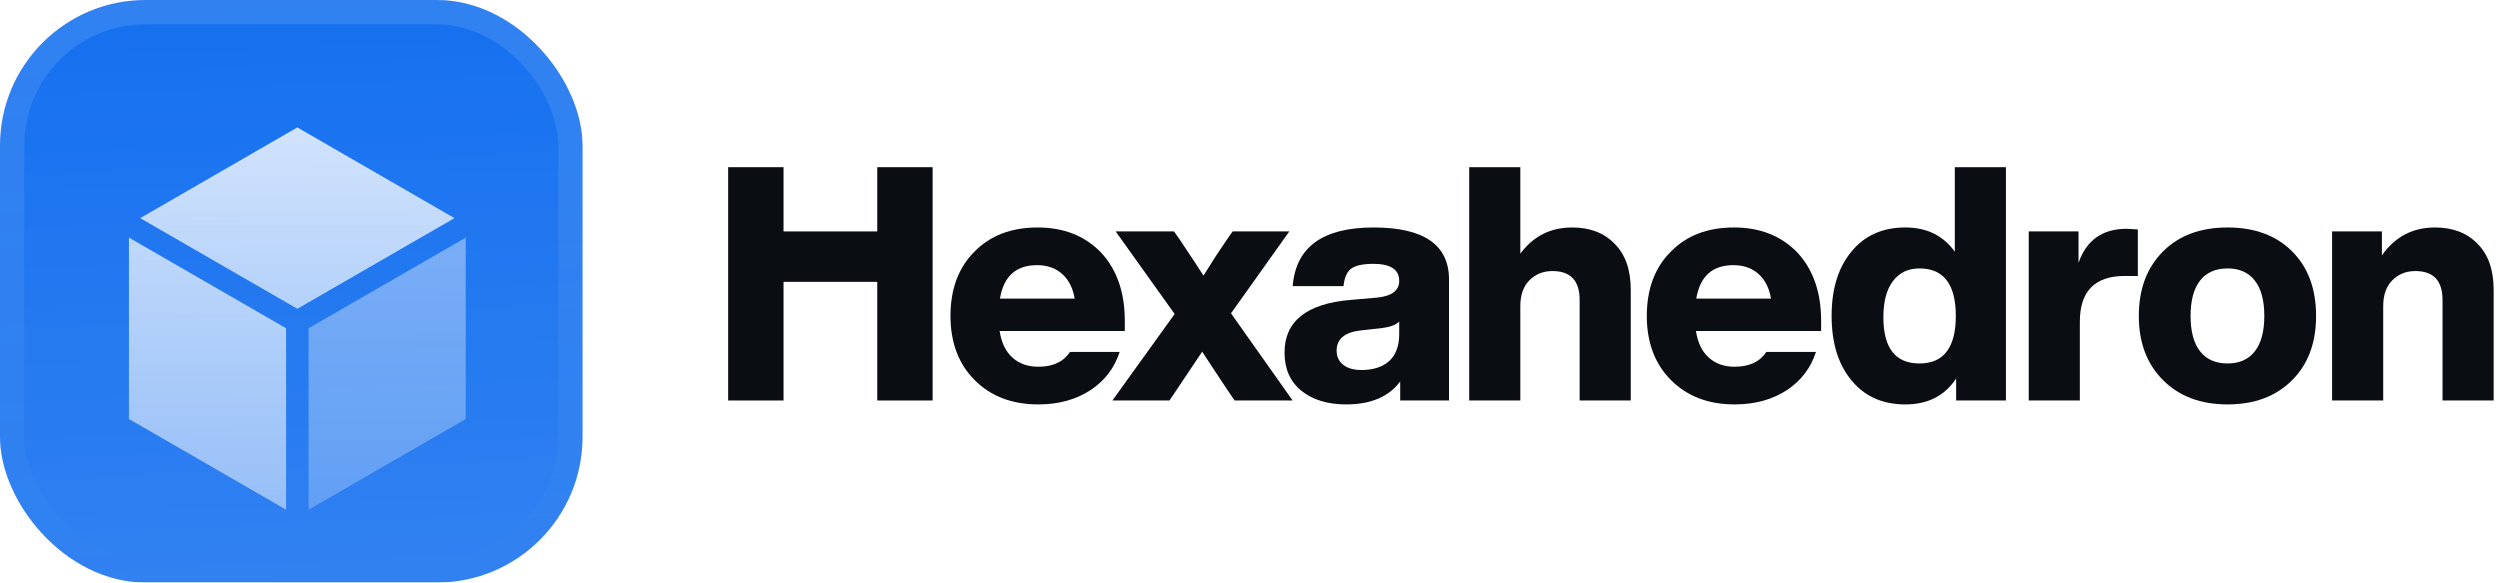 <svg width="206" height="48" viewBox="0 0 206 48" fill="none" xmlns="http://www.w3.org/2000/svg">
<g filter="url(#filter0_iii_3046_38765)">
<g clip-path="url(#clip0_3046_38765)">
<rect width="48" height="48" rx="12" fill="#1570EF"/>
<rect width="48" height="48" fill="url(#paint0_linear_3046_38765)"/>
<g filter="url(#filter1_d_3046_38765)">
<path d="M24.5 23.195L37.449 15.724L24.5 8.25L11.551 15.724L24.5 23.195Z" fill="url(#paint1_linear_3046_38765)"/>
<path d="M23.574 24.799L10.625 17.328V32.276L23.574 39.75V24.799Z" fill="url(#paint2_linear_3046_38765)"/>
<path opacity="0.5" d="M25.428 24.799V39.75L38.376 32.276V17.328L25.428 24.799Z" fill="url(#paint3_linear_3046_38765)"/>
</g>
</g>
<rect x="1" y="1" width="46" height="46" rx="11" stroke="url(#paint4_linear_3046_38765)" stroke-width="2"/>
</g>
<path d="M72.285 19.07V13.776H76.848V33H72.285V23.224H64.563V33H60V13.776H64.563V19.07H72.285Z" fill="#0A0D12"/>
<path fill-rule="evenodd" clip-rule="evenodd" d="M92.684 26.439V27.276H82.37C82.514 28.23 82.865 28.959 83.423 29.463C83.981 29.967 84.692 30.219 85.556 30.219C86.763 30.219 87.633 29.813 88.168 29H92.259C91.848 30.278 91.081 31.305 89.957 32.082C88.733 32.91 87.266 33.324 85.556 33.324C83.396 33.324 81.65 32.658 80.318 31.326C78.986 29.994 78.32 28.23 78.32 26.034C78.32 23.82 78.977 22.056 80.291 20.742C81.587 19.41 83.324 18.744 85.502 18.744C87.662 18.744 89.408 19.437 90.74 20.823C92.036 22.227 92.684 24.099 92.684 26.439ZM85.448 21.849C83.72 21.849 82.703 22.767 82.397 24.603H88.553C88.409 23.739 88.067 23.064 87.527 22.578C86.987 22.092 86.294 21.849 85.448 21.849Z" fill="#0A0D12"/>
<path d="M101.435 25.818L106.241 19.068H101.57L101.057 19.797C100.463 20.661 99.833 21.633 99.167 22.713C98.897 22.281 98.258 21.309 97.25 19.797L96.737 19.068H91.931L96.791 25.872L91.661 33H96.359L96.71 32.487C97.574 31.191 98.357 30.021 99.059 28.977C100.319 30.903 101.093 32.073 101.381 32.487L101.732 33H106.511L101.435 25.818Z" fill="#0A0D12"/>
<path fill-rule="evenodd" clip-rule="evenodd" d="M119.399 33H115.376V31.434C114.44 32.694 112.955 33.324 110.921 33.324C109.391 33.324 108.158 32.946 107.222 32.19C106.304 31.434 105.845 30.39 105.845 29.058C105.845 26.466 107.663 25.017 111.299 24.711L113.486 24.522C114.692 24.396 115.295 23.937 115.295 23.145C115.295 22.209 114.584 21.741 113.162 21.741C112.298 21.741 111.686 21.876 111.326 22.146C110.984 22.398 110.777 22.875 110.705 23.577H106.52C106.772 20.355 108.995 18.744 113.189 18.744C117.329 18.744 119.399 20.175 119.399 23.037V33ZM112.19 30.489C113.144 30.489 113.9 30.246 114.458 29.76C115.016 29.256 115.295 28.509 115.295 27.519V26.493C115.043 26.763 114.575 26.943 113.891 27.033L112.163 27.222C110.813 27.366 110.138 27.924 110.138 28.896C110.138 29.382 110.318 29.769 110.678 30.057C111.038 30.345 111.542 30.489 112.19 30.489Z" fill="#0A0D12"/>
<path d="M133.051 20.094C132.187 19.194 131.017 18.744 129.541 18.744C127.759 18.744 126.337 19.464 125.275 20.904V13.776H121.063V33H125.275V25.224C125.275 24.306 125.527 23.595 126.031 23.091C126.535 22.587 127.165 22.335 127.921 22.335C129.415 22.335 130.162 23.127 130.162 24.711V33H134.374V23.874C134.374 22.236 133.933 20.976 133.051 20.094Z" fill="#0A0D12"/>
<path fill-rule="evenodd" clip-rule="evenodd" d="M150.061 26.439V27.276H139.747C139.891 28.23 140.242 28.959 140.8 29.463C141.358 29.967 142.069 30.219 142.933 30.219C144.14 30.219 145.011 29.813 145.545 29H149.636C149.225 30.278 148.458 31.305 147.334 32.082C146.11 32.91 144.643 33.324 142.933 33.324C140.773 33.324 139.027 32.658 137.695 31.326C136.363 29.994 135.697 28.23 135.697 26.034C135.697 23.82 136.354 22.056 137.668 20.742C138.964 19.41 140.701 18.744 142.879 18.744C145.039 18.744 146.785 19.437 148.117 20.823C149.413 22.227 150.061 24.099 150.061 26.439ZM142.825 21.849C141.097 21.849 140.08 22.767 139.774 24.603H145.93C145.786 23.739 145.444 23.064 144.904 22.578C144.364 22.092 143.671 21.849 142.825 21.849Z" fill="#0A0D12"/>
<path fill-rule="evenodd" clip-rule="evenodd" d="M161.077 13.776V20.742C160.123 19.41 158.764 18.744 157 18.744C155.128 18.744 153.652 19.401 152.572 20.715C151.474 22.029 150.925 23.802 150.925 26.034C150.925 28.266 151.474 30.039 152.572 31.353C153.652 32.667 155.128 33.324 157 33.324C158.854 33.324 160.249 32.613 161.185 31.191V33H165.289V13.776H161.077ZM161.158 26.034C161.158 28.644 160.159 29.949 158.161 29.949C156.181 29.949 155.191 28.68 155.191 26.142C155.191 24.846 155.452 23.856 155.974 23.172C156.496 22.47 157.225 22.119 158.161 22.119C160.159 22.119 161.158 23.424 161.158 26.034Z" fill="#0A0D12"/>
<path d="M175.24 18.852C175.312 18.852 175.618 18.87 176.158 18.906V22.74H175.078C172.612 22.74 171.379 24 171.379 26.52V33H167.167V19.068H171.271V21.66C171.919 19.788 173.242 18.852 175.24 18.852Z" fill="#0A0D12"/>
<path fill-rule="evenodd" clip-rule="evenodd" d="M183.555 33.324C185.769 33.324 187.542 32.658 188.874 31.326C190.188 30.012 190.845 28.248 190.845 26.034C190.845 23.802 190.188 22.029 188.874 20.715C187.56 19.401 185.787 18.744 183.555 18.744C181.323 18.744 179.55 19.401 178.236 20.715C176.904 22.047 176.238 23.82 176.238 26.034C176.238 28.23 176.904 29.994 178.236 31.326C179.568 32.658 181.341 33.324 183.555 33.324ZM185.796 28.95C185.274 29.616 184.527 29.949 183.555 29.949C182.565 29.949 181.809 29.616 181.287 28.95C180.765 28.284 180.504 27.312 180.504 26.034C180.504 24.756 180.765 23.784 181.287 23.118C181.809 22.452 182.565 22.119 183.555 22.119C184.527 22.119 185.274 22.452 185.796 23.118C186.318 23.784 186.579 24.756 186.579 26.034C186.579 27.312 186.318 28.284 185.796 28.95Z" fill="#0A0D12"/>
<path d="M200.643 18.744C202.119 18.744 203.289 19.194 204.153 20.094C205.035 20.976 205.476 22.236 205.476 23.874V33H201.264V24.711C201.264 23.127 200.517 22.335 199.023 22.335C198.267 22.335 197.637 22.587 197.133 23.091C196.629 23.595 196.377 24.306 196.377 25.224V33H192.165V19.068H196.269V21.039C197.349 19.509 198.807 18.744 200.643 18.744Z" fill="#0A0D12"/>
<defs>
<filter id="filter0_iii_3046_38765" x="0" y="-3" width="48" height="54" filterUnits="userSpaceOnUse" color-interpolation-filters="sRGB">
<feFlood flood-opacity="0" result="BackgroundImageFix"/>
<feBlend mode="normal" in="SourceGraphic" in2="BackgroundImageFix" result="shape"/>
<feColorMatrix in="SourceAlpha" type="matrix" values="0 0 0 0 0 0 0 0 0 0 0 0 0 0 0 0 0 0 127 0" result="hardAlpha"/>
<feOffset dy="-3"/>
<feGaussianBlur stdDeviation="1.5"/>
<feComposite in2="hardAlpha" operator="arithmetic" k2="-1" k3="1"/>
<feColorMatrix type="matrix" values="0 0 0 0 0 0 0 0 0 0 0 0 0 0 0 0 0 0 0.1 0"/>
<feBlend mode="normal" in2="shape" result="effect1_innerShadow_3046_38765"/>
<feColorMatrix in="SourceAlpha" type="matrix" values="0 0 0 0 0 0 0 0 0 0 0 0 0 0 0 0 0 0 127 0" result="hardAlpha"/>
<feOffset dy="3"/>
<feGaussianBlur stdDeviation="1.5"/>
<feComposite in2="hardAlpha" operator="arithmetic" k2="-1" k3="1"/>
<feColorMatrix type="matrix" values="0 0 0 0 1 0 0 0 0 1 0 0 0 0 1 0 0 0 0.1 0"/>
<feBlend mode="normal" in2="effect1_innerShadow_3046_38765" result="effect2_innerShadow_3046_38765"/>
<feColorMatrix in="SourceAlpha" type="matrix" values="0 0 0 0 0 0 0 0 0 0 0 0 0 0 0 0 0 0 127 0" result="hardAlpha"/>
<feMorphology radius="1" operator="erode" in="SourceAlpha" result="effect3_innerShadow_3046_38765"/>
<feOffset/>
<feComposite in2="hardAlpha" operator="arithmetic" k2="-1" k3="1"/>
<feColorMatrix type="matrix" values="0 0 0 0 0 0 0 0 0 0 0 0 0 0 0 0 0 0 0.2 0"/>
<feBlend mode="normal" in2="effect2_innerShadow_3046_38765" result="effect3_innerShadow_3046_38765"/>
</filter>
<filter id="filter1_d_3046_38765" x="7.625" y="5.25" width="33.752" height="42" filterUnits="userSpaceOnUse" color-interpolation-filters="sRGB">
<feFlood flood-opacity="0" result="BackgroundImageFix"/>
<feColorMatrix in="SourceAlpha" type="matrix" values="0 0 0 0 0 0 0 0 0 0 0 0 0 0 0 0 0 0 127 0" result="hardAlpha"/>
<feMorphology radius="1.5" operator="erode" in="SourceAlpha" result="effect1_dropShadow_3046_38765"/>
<feOffset dy="2.25"/>
<feGaussianBlur stdDeviation="2.25"/>
<feComposite in2="hardAlpha" operator="out"/>
<feColorMatrix type="matrix" values="0 0 0 0 0.141 0 0 0 0 0.141 0 0 0 0 0.141 0 0 0 0.1 0"/>
<feBlend mode="normal" in2="BackgroundImageFix" result="effect1_dropShadow_3046_38765"/>
<feBlend mode="normal" in="SourceGraphic" in2="effect1_dropShadow_3046_38765" result="shape"/>
</filter>
<linearGradient id="paint0_linear_3046_38765" x1="24" y1="5.96047e-07" x2="26" y2="48" gradientUnits="userSpaceOnUse">
<stop stop-color="white" stop-opacity="0"/>
<stop offset="1" stop-color="white" stop-opacity="0.12"/>
</linearGradient>
<linearGradient id="paint1_linear_3046_38765" x1="24.037" y1="8.25" x2="24.037" y2="39.75" gradientUnits="userSpaceOnUse">
<stop stop-color="white" stop-opacity="0.8"/>
<stop offset="1" stop-color="white" stop-opacity="0.5"/>
</linearGradient>
<linearGradient id="paint2_linear_3046_38765" x1="24.037" y1="8.25" x2="24.037" y2="39.75" gradientUnits="userSpaceOnUse">
<stop stop-color="white" stop-opacity="0.8"/>
<stop offset="1" stop-color="white" stop-opacity="0.5"/>
</linearGradient>
<linearGradient id="paint3_linear_3046_38765" x1="31.902" y1="17.328" x2="31.902" y2="39.75" gradientUnits="userSpaceOnUse">
<stop stop-color="white" stop-opacity="0.8"/>
<stop offset="1" stop-color="white" stop-opacity="0.5"/>
</linearGradient>
<linearGradient id="paint4_linear_3046_38765" x1="24" y1="0" x2="24" y2="48" gradientUnits="userSpaceOnUse">
<stop stop-color="white" stop-opacity="0.12"/>
<stop offset="1" stop-color="white" stop-opacity="0"/>
</linearGradient>
<clipPath id="clip0_3046_38765">
<rect width="48" height="48" rx="12" fill="white"/>
</clipPath>
</defs>
</svg>
